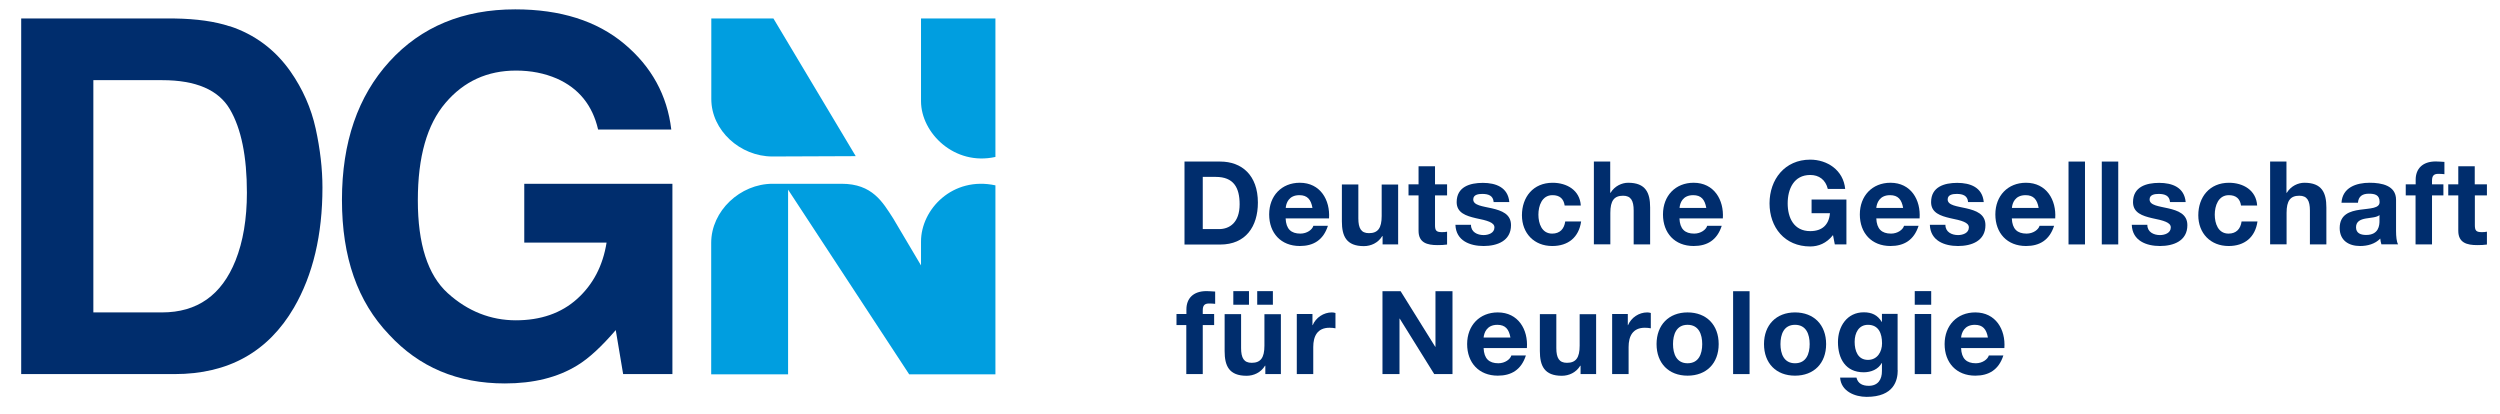 <?xml version="1.0" encoding="UTF-8"?><svg id="uuid-e0ef7474-7e84-4ed7-810b-095f75410268" xmlns="http://www.w3.org/2000/svg" viewBox="0 0 221.74 36.71"><defs><style>.uuid-3316a117-d87e-4751-a968-f5d82c9e52ec{fill:none;}.uuid-3316a117-d87e-4751-a968-f5d82c9e52ec,.uuid-cdbbb203-d1b3-47f5-80f0-9d8c65facff2,.uuid-d74ffc95-f41c-474a-b50b-50e7ed9af62e{stroke-width:0px;}.uuid-cdbbb203-d1b3-47f5-80f0-9d8c65facff2{fill:#009ee0;}.uuid-d74ffc95-f41c-474a-b50b-50e7ed9af62e{fill:#002d6d;}</style></defs><rect class="uuid-3316a117-d87e-4751-a968-f5d82c9e52ec" x="-14.75" y="-15.25" width="252.24" height="65.46"/><path class="uuid-d74ffc95-f41c-474a-b50b-50e7ed9af62e" d="m20.37,2.32c2.21.73,4.01,2.06,5.38,4,1.1,1.57,1.85,3.27,2.25,5.09.4,1.83.6,3.57.6,5.22,0,4.2-.84,7.75-2.53,10.66-2.29,3.92-5.81,5.89-10.58,5.89H1.88V1.64h13.6c1.96.03,3.58.26,4.88.69Zm-12.09,4.8v20.59h6.09c3.12,0,5.29-1.53,6.52-4.6.67-1.68,1.01-3.69,1.01-6.02,0-3.21-.5-5.68-1.51-7.4-1.01-1.72-3.01-2.58-6.01-2.58h-6.09Z"/><path class="uuid-d74ffc95-f41c-474a-b50b-50e7ed9af62e" d="m54.61,29.25l.66,3.93h4.37v-16.88h-13.14v5.22h7.3c-.33,2.06-1.2,3.72-2.61,4.99s-3.23,1.9-5.44,1.9-4.27-.8-6.04-2.41c-1.77-1.61-2.65-4.35-2.65-8.23s.82-6.73,2.45-8.64c1.63-1.92,3.72-2.87,6.26-2.87,1.33,0,2.53.24,3.62.71,1.94.86,3.16,2.36,3.66,4.52h6.49c-.36-3.04-1.75-5.58-4.18-7.61-2.43-2.03-5.66-3.05-9.66-3.05-4.62,0-8.34,1.54-11.15,4.62-2.81,3.08-4.22,7.17-4.22,12.28s1.39,9.03,4.17,11.94c2.67,2.9,6.09,4.34,10.28,4.34,2.54,0,4.68-.53,6.42-1.6,1.01-.61,2.15-1.66,3.43-3.15Z"/><path class="uuid-cdbbb203-d1b3-47f5-80f0-9d8c65facff2" d="m81.69,8.97V1.64s6.6,0,6.6,0v12.28c-3.63.81-6.6-2.12-6.6-4.95Z"/><path class="uuid-cdbbb203-d1b3-47f5-80f0-9d8c65facff2" d="m81.69,21.43v2.11s-2.47-4.17-2.47-4.17c-.93-1.44-1.84-3.07-4.57-3.07h-4.73s-1.38,0-1.39,0c-2.88,0-5.45,2.41-5.45,5.24v11.66h6.82v-16.38l10.74,16.38h7.65s0-16.76,0-16.76c-3.79-.82-6.61,2.12-6.6,5Z"/><path class="uuid-cdbbb203-d1b3-47f5-80f0-9d8c65facff2" d="m68.51,13.88l7.39-.03-7.3-12.21h-5.51v7.14c0,2.79,2.56,5.1,5.42,5.1Z"/><path class="uuid-d74ffc95-f41c-474a-b50b-50e7ed9af62e" d="m105.06,14.33h3.17c1.91,0,3.34,1.21,3.34,3.64,0,2.13-1.09,3.72-3.34,3.72h-3.17v-7.35Zm1.62,5.99h1.44c.94,0,1.83-.58,1.83-2.2,0-1.48-.53-2.43-2.12-2.43h-1.15v4.63Z"/><path class="uuid-d74ffc95-f41c-474a-b50b-50e7ed9af62e" d="m114.03,19.37c.04.94.48,1.35,1.31,1.35.59,0,1.06-.36,1.15-.69h1.29c-.41,1.27-1.29,1.79-2.49,1.79-1.68,0-2.72-1.15-2.72-2.8s1.1-2.81,2.72-2.81c1.81,0,2.7,1.52,2.59,3.16h-3.84Zm2.38-.93c-.13-.74-.45-1.13-1.16-1.13-.95,0-1.18.72-1.21,1.13h2.38Z"/><path class="uuid-d74ffc95-f41c-474a-b50b-50e7ed9af62e" d="m124.02,21.68h-1.39v-.74h-.03c-.37.61-1.01.89-1.63.89-1.55,0-1.95-.88-1.95-2.19v-3.28h1.46v3.01c0,.88.25,1.31.94,1.31.79,0,1.13-.44,1.13-1.52v-2.79h1.46v5.33Z"/><path class="uuid-d74ffc95-f41c-474a-b50b-50e7ed9af62e" d="m127.28,16.35h1.07v.98h-1.07v2.64c0,.49.12.62.62.62.17,0,.32-.01.45-.04v1.14c-.25.04-.57.05-.85.05-.91,0-1.68-.2-1.68-1.27v-3.14h-.89v-.98h.89v-1.6h1.46v1.6Z"/><path class="uuid-d74ffc95-f41c-474a-b50b-50e7ed9af62e" d="m130.47,19.95c0,.63.56.9,1.12.9.41,0,.96-.17.96-.68,0-.44-.62-.61-1.66-.82-.85-.2-1.69-.47-1.69-1.42,0-1.36,1.17-1.71,2.32-1.71s2.23.39,2.35,1.7h-1.39c-.04-.57-.47-.72-1-.72-.33,0-.81.05-.81.49,0,.53.83.6,1.66.79.86.2,1.69.5,1.69,1.49,0,1.4-1.23,1.85-2.43,1.85s-2.45-.46-2.5-1.88h1.39Z"/><path class="uuid-d74ffc95-f41c-474a-b50b-50e7ed9af62e" d="m138.78,18.23c-.09-.61-.45-.92-1.08-.92-.94,0-1.25.95-1.25,1.73s.3,1.68,1.22,1.68c.69,0,1.07-.42,1.16-1.08h1.41c-.2,1.41-1.15,2.18-2.56,2.18-1.61,0-2.69-1.13-2.69-2.73s.99-2.88,2.72-2.88c1.26,0,2.42.66,2.5,2.02h-1.43Z"/><path class="uuid-d74ffc95-f41c-474a-b50b-50e7ed9af62e" d="m141.36,14.33h1.46v2.77h.03c.37-.61,1.01-.89,1.56-.89,1.55,0,1.95.88,1.95,2.19v3.28h-1.46v-3.01c0-.88-.25-1.31-.94-1.31-.79,0-1.13.44-1.13,1.52v2.79h-1.46v-7.35Z"/><path class="uuid-d74ffc95-f41c-474a-b50b-50e7ed9af62e" d="m148.96,19.37c.04.94.48,1.35,1.31,1.35.59,0,1.06-.36,1.15-.69h1.29c-.41,1.27-1.29,1.79-2.49,1.79-1.68,0-2.72-1.15-2.72-2.8s1.1-2.81,2.72-2.81c1.81,0,2.7,1.52,2.59,3.16h-3.84Zm2.38-.93c-.13-.74-.45-1.13-1.16-1.13-.95,0-1.18.72-1.21,1.13h2.38Z"/><path class="uuid-d74ffc95-f41c-474a-b50b-50e7ed9af62e" d="m162.58,20.85c-.58.74-1.31,1.01-2.02,1.01-2.27,0-3.61-1.7-3.61-3.82s1.35-3.88,3.61-3.88c1.5,0,2.94.92,3.1,2.6h-1.54c-.2-.82-.78-1.24-1.56-1.24-1.45,0-2,1.24-2,2.52s.55,2.46,2,2.46c1.06,0,1.66-.56,1.75-1.59h-1.63v-1.21h3.09v3.98h-1.03l-.16-.83Z"/><path class="uuid-d74ffc95-f41c-474a-b50b-50e7ed9af62e" d="m166.42,19.37c.04.94.48,1.35,1.31,1.35.59,0,1.06-.36,1.15-.69h1.29c-.41,1.27-1.29,1.79-2.49,1.79-1.68,0-2.72-1.15-2.72-2.8s1.1-2.81,2.72-2.81c1.81,0,2.7,1.52,2.58,3.16h-3.84Zm2.38-.93c-.13-.74-.45-1.13-1.16-1.13-.95,0-1.18.72-1.22,1.13h2.38Z"/><path class="uuid-d74ffc95-f41c-474a-b50b-50e7ed9af62e" d="m172.55,19.95c0,.63.56.9,1.12.9.41,0,.96-.17.96-.68,0-.44-.62-.61-1.66-.82-.85-.2-1.69-.47-1.69-1.42,0-1.36,1.17-1.71,2.32-1.71s2.23.39,2.35,1.7h-1.39c-.04-.57-.47-.72-1-.72-.33,0-.81.05-.81.49,0,.53.83.6,1.66.79.86.2,1.69.5,1.69,1.49,0,1.4-1.23,1.85-2.43,1.85s-2.45-.46-2.5-1.88h1.39Z"/><path class="uuid-d74ffc95-f41c-474a-b50b-50e7ed9af62e" d="m178.44,19.37c.04.94.48,1.35,1.31,1.35.59,0,1.06-.36,1.15-.69h1.29c-.41,1.27-1.29,1.79-2.49,1.79-1.68,0-2.72-1.15-2.72-2.8s1.1-2.81,2.72-2.81c1.81,0,2.7,1.52,2.59,3.16h-3.84Zm2.38-.93c-.13-.74-.45-1.13-1.16-1.13-.95,0-1.18.72-1.21,1.13h2.38Z"/><path class="uuid-d74ffc95-f41c-474a-b50b-50e7ed9af62e" d="m183.47,14.33h1.46v7.35h-1.46v-7.35Z"/><path class="uuid-d74ffc95-f41c-474a-b50b-50e7ed9af62e" d="m186.42,14.33h1.46v7.35h-1.46v-7.35Z"/><path class="uuid-d74ffc95-f41c-474a-b50b-50e7ed9af62e" d="m190.46,19.95c0,.63.56.9,1.12.9.41,0,.96-.17.96-.68,0-.44-.62-.61-1.66-.82-.85-.2-1.69-.47-1.69-1.42,0-1.36,1.17-1.71,2.32-1.71s2.23.39,2.35,1.7h-1.39c-.04-.57-.47-.72-1-.72-.33,0-.81.05-.81.49,0,.53.83.6,1.66.79.86.2,1.69.5,1.69,1.49,0,1.4-1.23,1.85-2.43,1.85s-2.45-.46-2.5-1.88h1.39Z"/><path class="uuid-d74ffc95-f41c-474a-b50b-50e7ed9af62e" d="m198.77,18.23c-.09-.61-.45-.92-1.08-.92-.94,0-1.25.95-1.25,1.73s.3,1.68,1.22,1.68c.69,0,1.07-.42,1.16-1.08h1.41c-.2,1.41-1.15,2.18-2.56,2.18-1.61,0-2.69-1.13-2.69-2.73s.99-2.88,2.72-2.88c1.26,0,2.42.66,2.5,2.02h-1.43Z"/><path class="uuid-d74ffc95-f41c-474a-b50b-50e7ed9af62e" d="m201.34,14.33h1.46v2.77h.03c.37-.61,1.01-.89,1.56-.89,1.55,0,1.95.88,1.95,2.19v3.28h-1.46v-3.01c0-.88-.25-1.31-.94-1.31-.79,0-1.13.44-1.13,1.52v2.79h-1.46v-7.35Z"/><path class="uuid-d74ffc95-f41c-474a-b50b-50e7ed9af62e" d="m207.68,17.99c.08-1.36,1.31-1.78,2.5-1.78,1.06,0,2.34.24,2.34,1.51v2.77c0,.48.05.97.18,1.18h-1.48c-.05-.17-.09-.34-.1-.51-.46.48-1.13.66-1.79.66-1.02,0-1.81-.5-1.81-1.6.02-2.42,3.6-1.12,3.54-2.32,0-.62-.43-.72-.95-.72-.57,0-.92.23-.97.8h-1.46Zm3.38,1.08c-.25.22-.76.23-1.22.31s-.87.25-.87.78.42.68.9.68c1.14,0,1.18-.9,1.18-1.23v-.55Z"/><path class="uuid-d74ffc95-f41c-474a-b50b-50e7ed9af62e" d="m214.26,17.33h-.88v-.98h.88v-.41c0-.95.59-1.62,1.78-1.62.26,0,.53.03.77.04v1.09c-.17-.02-.36-.03-.54-.03-.4,0-.56.17-.56.61v.32h1.01v.98h-1.01v4.35h-1.46v-4.35Z"/><path class="uuid-d74ffc95-f41c-474a-b50b-50e7ed9af62e" d="m219.51,16.35h1.07v.98h-1.07v2.64c0,.49.12.62.62.62.16,0,.32-.01.45-.04v1.14c-.25.04-.57.05-.86.05-.91,0-1.68-.2-1.68-1.27v-3.14h-.89v-.98h.89v-1.6h1.46v1.6Z"/><path class="uuid-d74ffc95-f41c-474a-b50b-50e7ed9af62e" d="m105.23,28.83h-.88v-.98h.88v-.41c0-.95.59-1.62,1.78-1.62.26,0,.53.03.77.04v1.09c-.17-.02-.36-.03-.54-.03-.4,0-.56.17-.56.61v.32h1.01v.98h-1.01v4.35h-1.46v-4.35Z"/><path class="uuid-d74ffc95-f41c-474a-b50b-50e7ed9af62e" d="m113.62,33.18h-1.39v-.74h-.03c-.37.61-1.01.89-1.63.89-1.56,0-1.95-.88-1.95-2.19v-3.28h1.46v3.01c0,.88.25,1.31.94,1.31.79,0,1.13-.44,1.13-1.52v-2.79h1.46v5.33Zm-4.23-7.36h1.39v1.21h-1.39v-1.21Zm2.12,0h1.39v1.21h-1.39v-1.21Z"/><path class="uuid-d74ffc95-f41c-474a-b50b-50e7ed9af62e" d="m115.02,27.85h1.39v.99h.02c.28-.67.97-1.13,1.7-1.13.11,0,.22.02.32.05v1.36c-.13-.03-.35-.05-.53-.05-1.08,0-1.44.76-1.44,1.71v2.4h-1.46v-5.33Z"/><path class="uuid-d74ffc95-f41c-474a-b50b-50e7ed9af62e" d="m122.62,25.83h1.61l3.07,4.93h.02v-4.93h1.51v7.35h-1.62l-3.06-4.92h-.02v4.92h-1.51v-7.35Z"/><path class="uuid-d74ffc95-f41c-474a-b50b-50e7ed9af62e" d="m131.59,30.87c.04.94.48,1.35,1.31,1.35.59,0,1.06-.36,1.15-.69h1.29c-.41,1.27-1.29,1.79-2.49,1.79-1.68,0-2.72-1.15-2.72-2.8s1.1-2.81,2.72-2.81c1.81,0,2.7,1.52,2.58,3.16h-3.84Zm2.38-.93c-.13-.74-.45-1.13-1.16-1.13-.95,0-1.18.72-1.22,1.13h2.38Z"/><path class="uuid-d74ffc95-f41c-474a-b50b-50e7ed9af62e" d="m141.58,33.18h-1.39v-.74h-.03c-.37.61-1.01.89-1.63.89-1.55,0-1.95-.88-1.95-2.19v-3.28h1.46v3.01c0,.88.25,1.31.94,1.31.79,0,1.13-.44,1.13-1.52v-2.79h1.46v5.33Z"/><path class="uuid-d74ffc95-f41c-474a-b50b-50e7ed9af62e" d="m142.99,27.85h1.39v.99h.02c.28-.67.97-1.13,1.7-1.13.11,0,.22.02.32.05v1.36c-.13-.03-.35-.05-.53-.05-1.08,0-1.44.76-1.44,1.71v2.4h-1.46v-5.33Z"/><path class="uuid-d74ffc95-f41c-474a-b50b-50e7ed9af62e" d="m149.68,27.71c1.68,0,2.76,1.11,2.76,2.81s-1.08,2.8-2.76,2.8-2.75-1.11-2.75-2.8,1.08-2.81,2.75-2.81Zm0,4.51c1,0,1.3-.84,1.3-1.7s-.3-1.71-1.3-1.71-1.29.86-1.29,1.71.3,1.7,1.29,1.7Z"/><path class="uuid-d74ffc95-f41c-474a-b50b-50e7ed9af62e" d="m153.72,25.83h1.46v7.35h-1.46v-7.35Z"/><path class="uuid-d74ffc95-f41c-474a-b50b-50e7ed9af62e" d="m159.21,27.71c1.68,0,2.76,1.11,2.76,2.81s-1.08,2.8-2.76,2.8-2.75-1.11-2.75-2.8,1.08-2.81,2.75-2.81Zm0,4.51c1,0,1.3-.84,1.3-1.7s-.3-1.71-1.3-1.71-1.29.86-1.29,1.71.3,1.7,1.29,1.7Z"/><path class="uuid-d74ffc95-f41c-474a-b50b-50e7ed9af62e" d="m168.32,32.84c0,.88-.32,2.36-2.76,2.36-1.05,0-2.27-.5-2.35-1.71h1.45c.13.55.57.73,1.09.73.81,0,1.18-.55,1.17-1.32v-.7h-.02c-.32.57-.95.82-1.6.82-1.61,0-2.28-1.22-2.28-2.68,0-1.38.8-2.64,2.29-2.64.7,0,1.23.24,1.59.85h.02v-.71h1.39v4.99Zm-1.39-2.39c0-.87-.3-1.64-1.25-1.64-.82,0-1.18.72-1.18,1.51s.28,1.6,1.18,1.6c.83,0,1.25-.71,1.25-1.47Z"/><path class="uuid-d74ffc95-f41c-474a-b50b-50e7ed9af62e" d="m171.29,27.03h-1.46v-1.21h1.46v1.21Zm-1.46.82h1.46v5.33h-1.46v-5.33Z"/><path class="uuid-d74ffc95-f41c-474a-b50b-50e7ed9af62e" d="m173.94,30.87c.04.94.48,1.35,1.31,1.35.59,0,1.06-.36,1.15-.69h1.29c-.41,1.27-1.29,1.79-2.49,1.79-1.68,0-2.72-1.15-2.72-2.8s1.1-2.81,2.72-2.81c1.81,0,2.7,1.52,2.58,3.16h-3.84Zm2.38-.93c-.13-.74-.45-1.13-1.16-1.13-.95,0-1.18.72-1.22,1.13h2.38Z"/></svg>